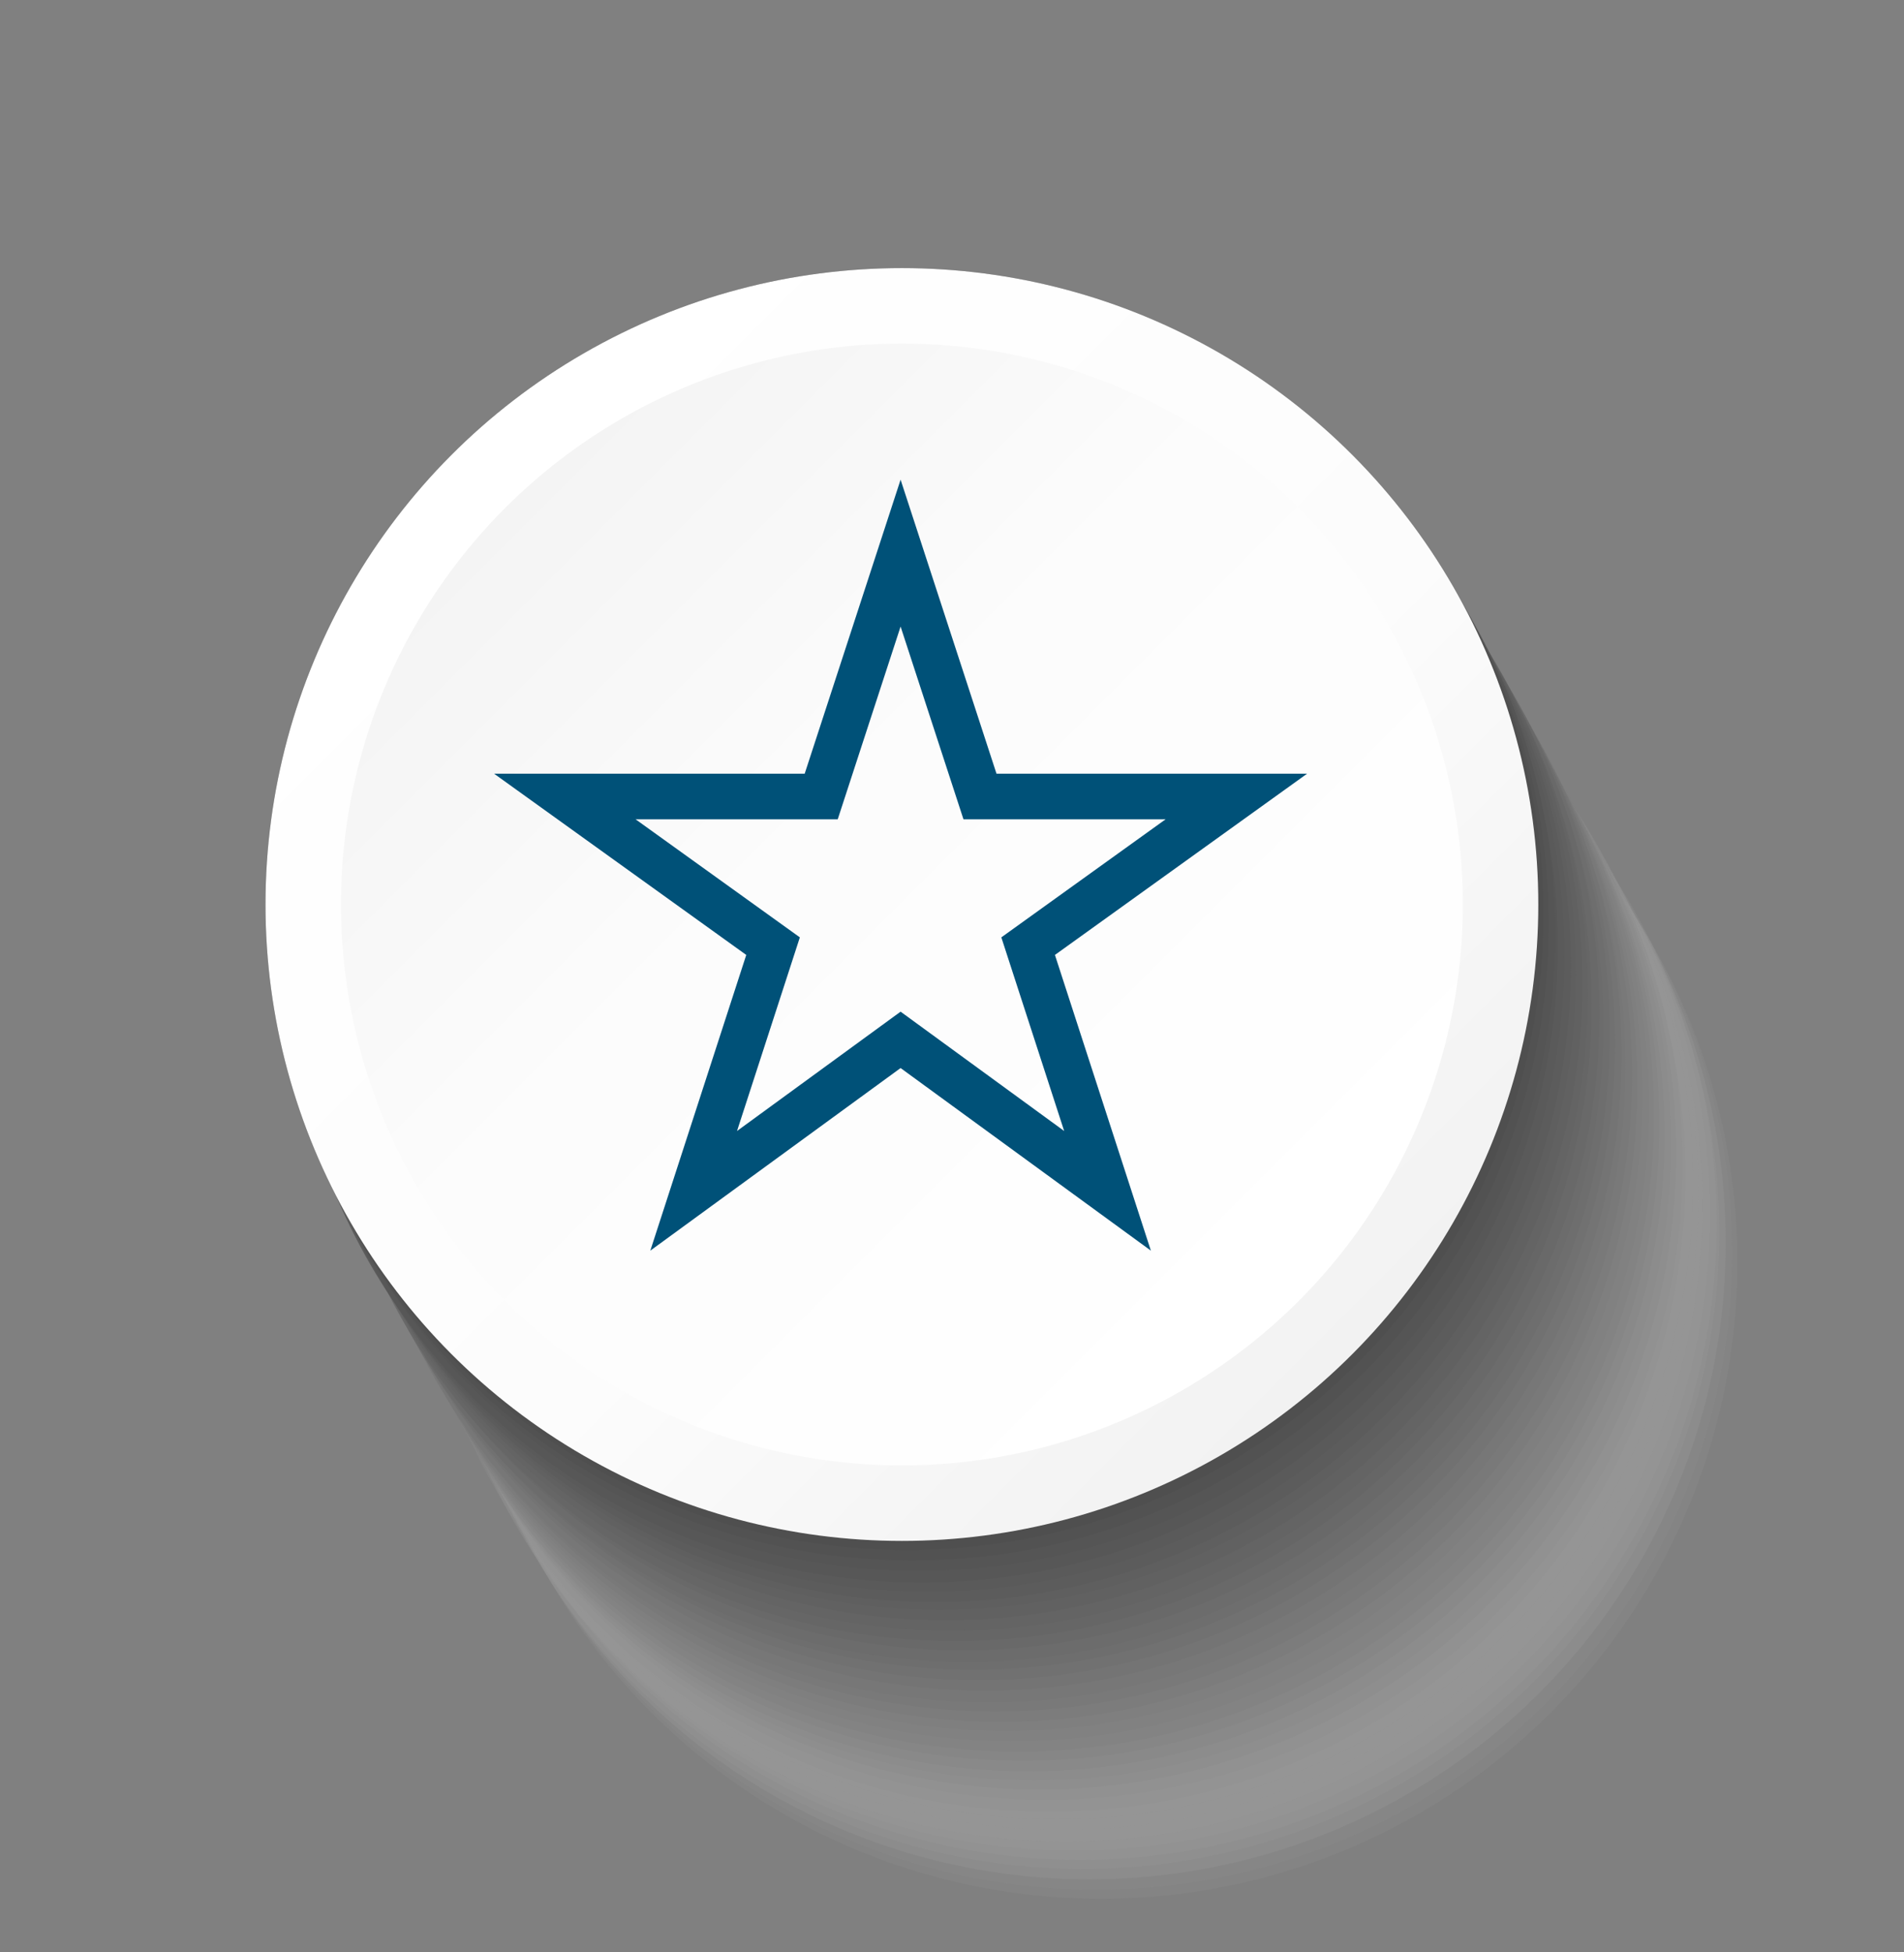 <?xml version="1.0" encoding="UTF-8"?>
<svg xmlns="http://www.w3.org/2000/svg" xmlns:xlink="http://www.w3.org/1999/xlink" version="1.1" viewBox="0 0 146.3 150">
  <rect x="0" y="0" width="146.3" height="150" fill="#808080" stroke="none"/>
  <defs>
    <style>
      .cls-1 {
        fill: #252525;
      }

      .cls-1, .cls-2, .cls-3, .cls-4, .cls-5, .cls-6, .cls-7, .cls-8, .cls-9, .cls-10, .cls-11, .cls-12, .cls-13, .cls-14, .cls-15, .cls-16, .cls-17, .cls-18, .cls-19, .cls-20, .cls-21, .cls-22, .cls-23, .cls-24, .cls-25, .cls-26, .cls-27, .cls-28, .cls-29, .cls-30, .cls-31, .cls-32, .cls-33, .cls-34, .cls-35 {
        isolation: isolate;
      }

      .cls-1, .cls-9, .cls-23, .cls-27 {
        opacity: .9;
      }

      .cls-2 {
        fill: #515151;
      }

      .cls-2, .cls-6, .cls-7, .cls-18 {
        opacity: .7;
      }

      .cls-3 {
        fill: #c1c1c1;
      }

      .cls-3, .cls-17, .cls-25, .cls-26 {
        opacity: .2;
      }

      .cls-4 {
        fill: #2c2c2c;
      }

      .cls-4, .cls-11, .cls-28, .cls-31 {
        opacity: .8;
      }

      .cls-5 {
        fill: #959595;
      }

      .cls-5, .cls-36, .cls-12, .cls-16, .cls-24 {
        opacity: .4;
      }

      .cls-6 {
        fill: #444;
      }

      .cls-37 {
        fill: url(#linear-gradient-2);
      }

      .cls-36 {
        mix-blend-mode: multiply;
      }

      .cls-7 {
        fill: #4b4b4b;
      }

      .cls-38 {
        fill: none;
        stroke: #005178;
        stroke-miterlimit: 10;
        stroke-width: 3.5px;
      }

      .cls-8 {
        fill: #707070;
      }

      .cls-8, .cls-20, .cls-22, .cls-34 {
        opacity: .6;
      }

      .cls-9 {
        fill: #131313;
      }

      .cls-10 {
        fill: #838383;
      }

      .cls-10, .cls-14, .cls-29, .cls-33 {
        opacity: .5;
      }

      .cls-39 {
        fill: url(#linear-gradient);
      }

      .cls-11 {
        fill: #3e3e3e;
      }

      .cls-12 {
        fill: #a2a2a2;
      }

      .cls-13 {
        fill: #dadada;
      }

      .cls-13, .cls-30 {
        opacity: .1;
      }

      .cls-14 {
        fill: #898989;
      }

      .cls-16 {
        fill: #9b9b9b;
      }

      .cls-17 {
        fill: #cdcdcd;
      }

      .cls-18 {
        fill: #575757;
      }

      .cls-19 {
        fill: #aeaeae;
      }

      .cls-19, .cls-21, .cls-32, .cls-35 {
        opacity: .3;
      }

      .cls-40 {
        fill: #060606;
      }

      .cls-41 {
        fill: #d33a83;
      }

      .cls-20 {
        fill: #6a6a6a;
      }

      .cls-21 {
        fill: #b4b4b4;
      }

      .cls-22 {
        fill: #646464;
      }

      .cls-42 {
        fill: #f9f9f9;
      }

      .cls-42, .cls-43, .cls-44, .cls-45, .cls-46 {
        fill-opacity: 0;
      }

      .cls-23 {
        fill: #1f1f1f;
      }

      .cls-43 {
        fill: #ececec;
      }

      .cls-44 {
        fill: #fff;
      }

      .cls-24 {
        fill: #8f8f8f;
      }

      .cls-25 {
        fill: #c7c7c7;
      }

      .cls-26 {
        fill: #d3d3d3;
      }

      .cls-45 {
        fill: #e6e6e6;
      }

      .cls-27 {
        fill: #191919;
      }

      .cls-28 {
        fill: #383838;
      }

      .cls-47 {
        fill: #0c0c0c;
      }

      .cls-46 {
        fill: #f3f3f3;
      }

      .cls-29 {
        fill: #7c7c7c;
      }

      .cls-30 {
        fill: #e0e0e0;
      }

      .cls-31 {
        fill: #323232;
      }

      .cls-32 {
        fill: #a8a8a8;
      }

      .cls-33 {
        fill: #767676;
      }

      .cls-48 {
        display: none;
      }

      .cls-34 {
        fill: #5d5d5d;
      }

      .cls-35 {
        fill: #bbb;
      }
    </style>
    <linearGradient id="linear-gradient" x1="34.6" y1="115.1" x2="103.8" y2="45.9" gradientTransform="translate(0 149.9) scale(1 -1)" gradientUnits="userSpaceOnUse">
      <stop offset="0" stop-color="#fff"></stop>
      <stop offset=".6" stop-color="#fcfcfc"></stop>
      <stop offset=".9" stop-color="#f4f4f4"></stop>
      <stop offset="1" stop-color="#f2f2f2"></stop>
    </linearGradient>
    <linearGradient id="linear-gradient-2" x1="38.7" y1="111" x2="99.7" y2="50" gradientTransform="translate(0 149.9) scale(1 -1)" gradientUnits="userSpaceOnUse">
      <stop offset="0" stop-color="#f2f2f2"></stop>
      <stop offset="0" stop-color="#f4f4f4"></stop>
      <stop offset=".4" stop-color="#fcfcfc"></stop>
      <stop offset="1" stop-color="#fff"></stop>
    </linearGradient>
  </defs>
  <!-- Generator: Adobe Illustrator 28.6.0, SVG Export Plug-In . SVG Version: 1.2.0 Build 709)  -->
  <g class="cls-15">
    <g id="Layer_1">
      <g id="Layer_2" class="cls-48">
        <circle class="cls-41" cx="69" cy="-98.2" r="43.2"></circle>
      </g>
      <g>
        <g>
          <g class="cls-36">
            <circle class="cls-44" cx="86.7" cy="100.9" r="48.9"></circle>
            <circle class="cls-42" cx="86.3" cy="100.1" r="48.9"></circle>
            <circle class="cls-46" cx="85.8" cy="99.5" r="48.9"></circle>
            <circle class="cls-43" cx="85.4" cy="98.7" r="48.9"></circle>
            <circle class="cls-45" cx="84.9" cy="97.9" r="48.9"></circle>
            <circle class="cls-30" cx="84.6" cy="97" r="48.9"></circle>
            <circle class="cls-13" cx="84.2" cy="96.3" r="48.9"></circle>
            <circle class="cls-26" cx="83.7" cy="95.5" r="48.9"></circle>
            <circle class="cls-17" cx="83.2" cy="94.7" r="48.9"></circle>
            <circle class="cls-25" cx="83" cy="94" r="48.9"></circle>
            <circle class="cls-3" cx="82.5" cy="93.3" r="48.9"></circle>
            <circle class="cls-35" cx="81.9" cy="92.6" r="48.9"></circle>
            <circle class="cls-21" cx="81.6" cy="91.7" r="48.9"></circle>
            <circle class="cls-19" cx="81.2" cy="90.9" r="48.9"></circle>
            <circle class="cls-32" cx="80.6" cy="90.3" r="48.9"></circle>
            <circle class="cls-12" cx="80.4" cy="89.4" r="48.9"></circle>
            <circle class="cls-16" cx="79.9" cy="88.6" r="48.9"></circle>
            <circle class="cls-5" cx="79.5" cy="87.9" r="48.9"></circle>
            <circle class="cls-24" cx="79" cy="87.2" r="48.9"></circle>
            <circle class="cls-14" cx="78.6" cy="86.4" r="48.9"></circle>
            <circle class="cls-10" cx="78.2" cy="85.7" r="48.9"></circle>
            <circle class="cls-29" cx="77.8" cy="84.9" r="48.9"></circle>
            <circle class="cls-33" cx="77.3" cy="84.1" r="48.9"></circle>
            <circle class="cls-8" cx="76.9" cy="83.4" r="48.9"></circle>
            <circle class="cls-20" cx="76.5" cy="82.6" r="48.9"></circle>
            <circle class="cls-22" cx="76" cy="81.9" r="48.9"></circle>
            <circle class="cls-34" cx="75.7" cy="81" r="48.9"></circle>
            <circle class="cls-18" cx="75.2" cy="80.2" r="48.9"></circle>
            <circle class="cls-2" cx="74.8" cy="79.4" r="48.9"></circle>
            <circle class="cls-7" cx="74.3" cy="78.8" r="48.9"></circle>
            <circle class="cls-6" cx="74" cy="77.9" r="48.9"></circle>
            <circle class="cls-11" cx="73.4" cy="77.2" r="48.9"></circle>
            <circle class="cls-28" cx="73.1" cy="76.4" r="48.9"></circle>
            <circle class="cls-31" cx="72.7" cy="75.6" r="48.9"></circle>
            <circle class="cls-4" cx="72.2" cy="74.8" r="48.9"></circle>
            <circle class="cls-1" cx="71.8" cy="74.2" r="48.9"></circle>
            <circle class="cls-23" cx="71.3" cy="73.4" r="48.9"></circle>
            <circle class="cls-27" cx="70.8" cy="72.7" r="48.9"></circle>
            <circle class="cls-9" cx="70.6" cy="71.8" r="48.9"></circle>
            <circle class="cls-47" cx="70.1" cy="71" r="48.9"></circle>
            <circle class="cls-40" cx="69.7" cy="70.2" r="48.9"></circle>
            <circle cx="69.3" cy="69.5" r="48.9"></circle>
          </g>
          <circle class="cls-39" cx="69.3" cy="69.5" r="48.9"></circle>
          <circle class="cls-37" cx="69.3" cy="69.5" r="43.1"></circle>
        </g>
        <polygon class="cls-38" points="69.2 79.9 85.1 91.5 79 72.7 95 61.2 75.3 61.2 69.2 42.5 63.1 61.2 43.4 61.2 59.4 72.7 53.3 91.5 69.2 79.9"></polygon>
      </g>
    </g>
  </g>
</svg>

